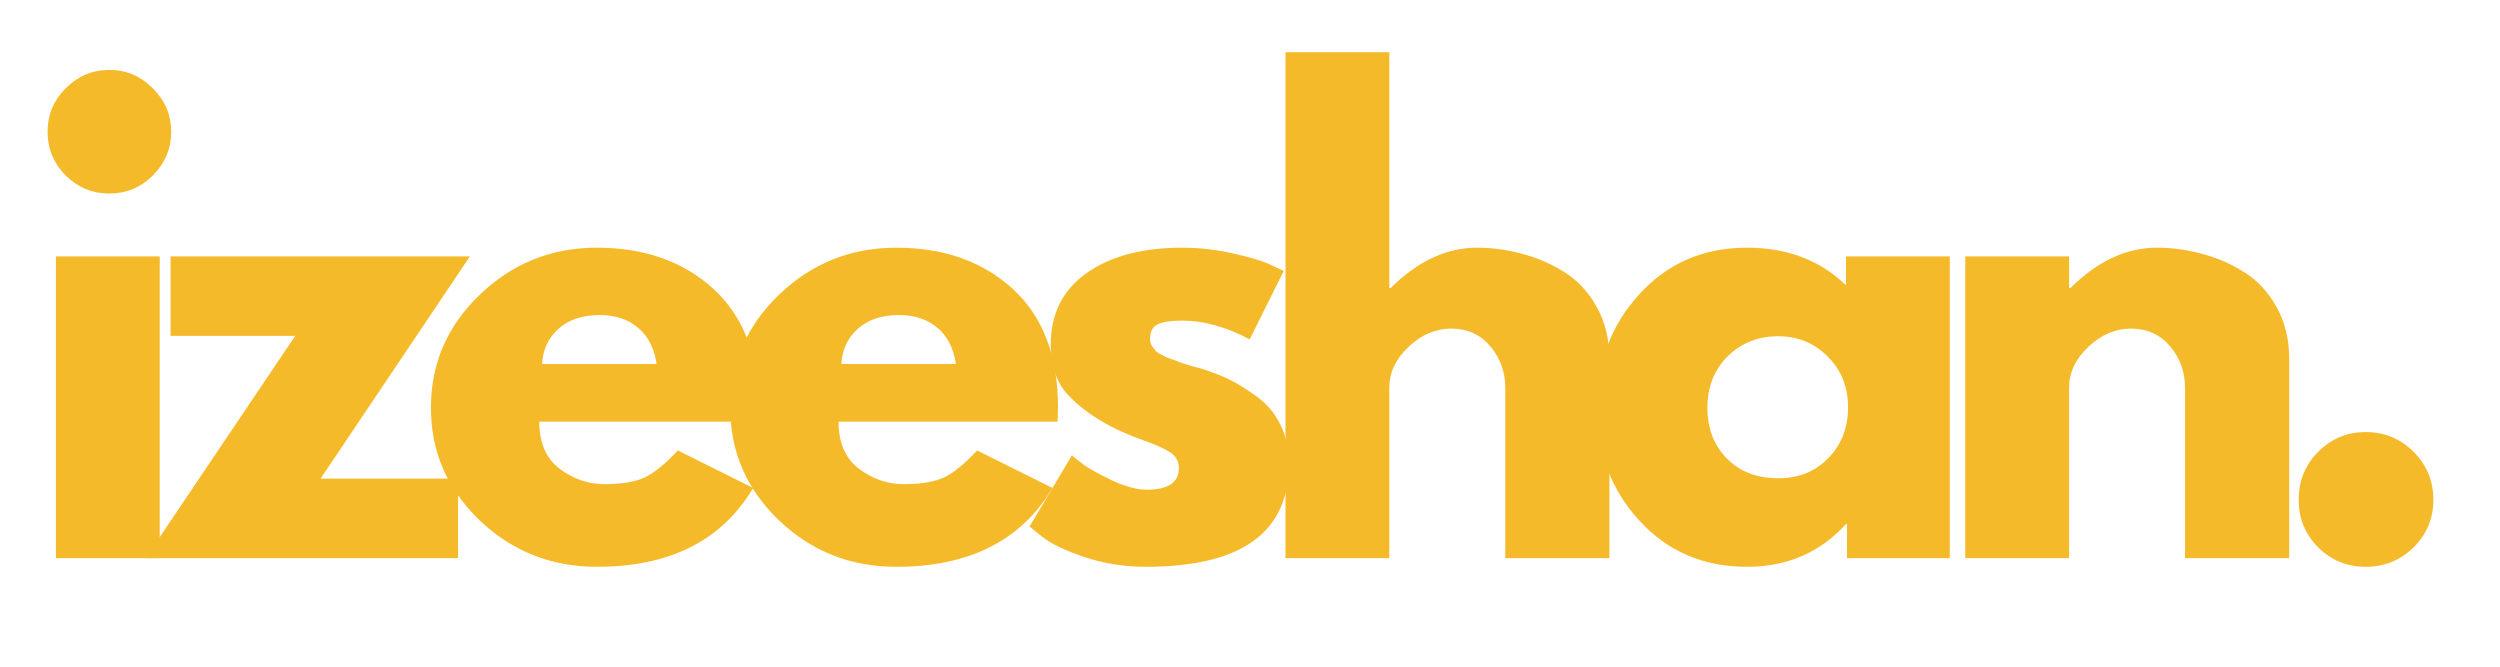 <svg xmlns="http://www.w3.org/2000/svg" xmlns:xlink="http://www.w3.org/1999/xlink" width="150" zoomAndPan="magnify" viewBox="0 0 112.5 30" height="40" preserveAspectRatio="xMidYMid meet" version="1.0"><defs><g/></defs><g fill="#f5ba29" fill-opacity="1"><g transform="translate(0.922, 25.115)"><g><path d="M 2.031 -21.141 C 2.582 -21.691 3.238 -21.969 4 -21.969 C 4.758 -21.969 5.41 -21.691 5.953 -21.141 C 6.504 -20.598 6.781 -19.945 6.781 -19.188 C 6.781 -18.426 6.504 -17.77 5.953 -17.219 C 5.41 -16.676 4.758 -16.406 4 -16.406 C 3.238 -16.406 2.582 -16.676 2.031 -17.219 C 1.488 -17.77 1.219 -18.426 1.219 -19.188 C 1.219 -19.945 1.488 -20.598 2.031 -21.141 Z M 1.594 -13.578 L 1.594 0 L 6.266 0 L 6.266 -13.578 Z M 1.594 -13.578 "/></g></g></g><g fill="#f5ba29" fill-opacity="1"><g transform="translate(6.426, 25.115)"><g><path d="M 14.719 -13.578 L 8 -3.578 L 14.188 -3.578 L 14.188 0 L 0.125 0 L 6.859 -10 L 1.25 -10 L 1.25 -13.578 Z M 14.719 -13.578 "/></g></g></g><g fill="#f5ba29" fill-opacity="1"><g transform="translate(18.783, 25.115)"><g><path d="M 15.328 -6.141 L 5.484 -6.141 C 5.484 -5.191 5.789 -4.484 6.406 -4.016 C 7.02 -3.555 7.691 -3.328 8.422 -3.328 C 9.18 -3.328 9.781 -3.426 10.219 -3.625 C 10.656 -3.832 11.156 -4.238 11.719 -4.844 L 15.109 -3.156 C 13.703 -0.789 11.359 0.391 8.078 0.391 C 6.023 0.391 4.266 -0.305 2.797 -1.703 C 1.336 -3.109 0.609 -4.797 0.609 -6.766 C 0.609 -8.742 1.336 -10.438 2.797 -11.844 C 4.266 -13.258 6.023 -13.969 8.078 -13.969 C 10.223 -13.969 11.973 -13.348 13.328 -12.109 C 14.68 -10.867 15.359 -9.094 15.359 -6.781 C 15.359 -6.457 15.348 -6.242 15.328 -6.141 Z M 5.609 -8.734 L 10.766 -8.734 C 10.66 -9.441 10.383 -9.984 9.938 -10.359 C 9.488 -10.742 8.91 -10.938 8.203 -10.938 C 7.43 -10.938 6.816 -10.734 6.359 -10.328 C 5.898 -9.922 5.648 -9.391 5.609 -8.734 Z M 5.609 -8.734 "/></g></g></g><g fill="#f5ba29" fill-opacity="1"><g transform="translate(32.252, 25.115)"><g><path d="M 15.328 -6.141 L 5.484 -6.141 C 5.484 -5.191 5.789 -4.484 6.406 -4.016 C 7.02 -3.555 7.691 -3.328 8.422 -3.328 C 9.18 -3.328 9.781 -3.426 10.219 -3.625 C 10.656 -3.832 11.156 -4.238 11.719 -4.844 L 15.109 -3.156 C 13.703 -0.789 11.359 0.391 8.078 0.391 C 6.023 0.391 4.266 -0.305 2.797 -1.703 C 1.336 -3.109 0.609 -4.797 0.609 -6.766 C 0.609 -8.742 1.336 -10.438 2.797 -11.844 C 4.266 -13.258 6.023 -13.969 8.078 -13.969 C 10.223 -13.969 11.973 -13.348 13.328 -12.109 C 14.68 -10.867 15.359 -9.094 15.359 -6.781 C 15.359 -6.457 15.348 -6.242 15.328 -6.141 Z M 5.609 -8.734 L 10.766 -8.734 C 10.66 -9.441 10.383 -9.984 9.938 -10.359 C 9.488 -10.742 8.91 -10.938 8.203 -10.938 C 7.43 -10.938 6.816 -10.734 6.359 -10.328 C 5.898 -9.922 5.648 -9.391 5.609 -8.734 Z M 5.609 -8.734 "/></g></g></g><g fill="#f5ba29" fill-opacity="1"><g transform="translate(45.721, 25.115)"><g><path d="M 7.484 -13.969 C 8.266 -13.969 9.035 -13.879 9.797 -13.703 C 10.555 -13.535 11.117 -13.363 11.484 -13.188 L 12.047 -12.922 L 10.516 -9.844 C 9.453 -10.406 8.441 -10.688 7.484 -10.688 C 6.961 -10.688 6.586 -10.629 6.359 -10.516 C 6.141 -10.398 6.031 -10.188 6.031 -9.875 C 6.031 -9.801 6.039 -9.727 6.062 -9.656 C 6.082 -9.594 6.117 -9.531 6.172 -9.469 C 6.223 -9.406 6.27 -9.348 6.312 -9.297 C 6.352 -9.254 6.426 -9.207 6.531 -9.156 C 6.645 -9.102 6.727 -9.062 6.781 -9.031 C 6.844 -9.008 6.945 -8.973 7.094 -8.922 C 7.238 -8.867 7.344 -8.828 7.406 -8.797 C 7.477 -8.773 7.598 -8.738 7.766 -8.688 C 7.93 -8.633 8.062 -8.598 8.156 -8.578 C 8.695 -8.422 9.172 -8.242 9.578 -8.047 C 9.984 -7.848 10.41 -7.582 10.859 -7.25 C 11.316 -6.914 11.664 -6.492 11.906 -5.984 C 12.156 -5.473 12.281 -4.891 12.281 -4.234 C 12.281 -1.148 10.133 0.391 5.844 0.391 C 4.875 0.391 3.953 0.242 3.078 -0.047 C 2.203 -0.348 1.57 -0.648 1.188 -0.953 L 0.609 -1.422 L 2.516 -4.625 C 2.648 -4.508 2.832 -4.363 3.062 -4.188 C 3.301 -4.02 3.719 -3.789 4.312 -3.5 C 4.914 -3.219 5.438 -3.078 5.875 -3.078 C 6.844 -3.078 7.328 -3.398 7.328 -4.047 C 7.328 -4.348 7.203 -4.582 6.953 -4.75 C 6.711 -4.914 6.297 -5.102 5.703 -5.312 C 5.109 -5.531 4.645 -5.727 4.312 -5.906 C 3.469 -6.344 2.797 -6.836 2.297 -7.391 C 1.805 -7.953 1.562 -8.691 1.562 -9.609 C 1.562 -10.984 2.094 -12.051 3.156 -12.812 C 4.227 -13.582 5.672 -13.969 7.484 -13.969 Z M 7.484 -13.969 "/></g></g></g><g fill="#f5ba29" fill-opacity="1"><g transform="translate(56.253, 25.115)"><g><path d="M 1.594 0 L 1.594 -22.766 L 6.266 -22.766 L 6.266 -12.156 L 6.328 -12.156 C 7.547 -13.363 8.844 -13.969 10.219 -13.969 C 10.883 -13.969 11.547 -13.879 12.203 -13.703 C 12.867 -13.535 13.504 -13.266 14.109 -12.891 C 14.723 -12.516 15.219 -11.988 15.594 -11.312 C 15.977 -10.633 16.172 -9.848 16.172 -8.953 L 16.172 0 L 11.484 0 L 11.484 -7.672 C 11.484 -8.379 11.258 -9 10.812 -9.531 C 10.363 -10.062 9.773 -10.328 9.047 -10.328 C 8.348 -10.328 7.707 -10.051 7.125 -9.5 C 6.551 -8.957 6.266 -8.348 6.266 -7.672 L 6.266 0 Z M 1.594 0 "/></g></g></g><g fill="#f5ba29" fill-opacity="1"><g transform="translate(71.256, 25.115)"><g><path d="M 2.516 -1.688 C 1.242 -3.07 0.609 -4.77 0.609 -6.781 C 0.609 -8.789 1.242 -10.488 2.516 -11.875 C 3.785 -13.27 5.398 -13.969 7.359 -13.969 C 9.16 -13.969 10.645 -13.406 11.812 -12.281 L 11.812 -13.578 L 16.484 -13.578 L 16.484 0 L 11.859 0 L 11.859 -1.531 L 11.812 -1.531 C 10.645 -0.25 9.16 0.391 7.359 0.391 C 5.398 0.391 3.785 -0.301 2.516 -1.688 Z M 6.484 -9.078 C 5.879 -8.473 5.578 -7.703 5.578 -6.766 C 5.578 -5.836 5.867 -5.078 6.453 -4.484 C 7.035 -3.891 7.805 -3.594 8.766 -3.594 C 9.68 -3.594 10.43 -3.895 11.016 -4.5 C 11.609 -5.102 11.906 -5.863 11.906 -6.781 C 11.906 -7.707 11.598 -8.473 10.984 -9.078 C 10.379 -9.68 9.641 -9.984 8.766 -9.984 C 7.859 -9.984 7.098 -9.68 6.484 -9.078 Z M 6.484 -9.078 "/></g></g></g><g fill="#f5ba29" fill-opacity="1"><g transform="translate(86.843, 25.115)"><g><path d="M 1.594 0 L 1.594 -13.578 L 6.266 -13.578 L 6.266 -12.156 L 6.328 -12.156 C 7.547 -13.363 8.844 -13.969 10.219 -13.969 C 10.883 -13.969 11.547 -13.879 12.203 -13.703 C 12.867 -13.535 13.504 -13.266 14.109 -12.891 C 14.723 -12.516 15.219 -11.988 15.594 -11.312 C 15.977 -10.633 16.172 -9.848 16.172 -8.953 L 16.172 0 L 11.484 0 L 11.484 -7.672 C 11.484 -8.379 11.258 -9 10.812 -9.531 C 10.363 -10.062 9.773 -10.328 9.047 -10.328 C 8.348 -10.328 7.707 -10.051 7.125 -9.5 C 6.551 -8.957 6.266 -8.348 6.266 -7.672 L 6.266 0 Z M 1.594 0 "/></g></g></g><g fill="#f5ba29" fill-opacity="1"><g transform="translate(101.846, 25.115)"><g><path d="M 4.609 -5.672 C 5.453 -5.672 6.172 -5.375 6.766 -4.781 C 7.359 -4.188 7.656 -3.469 7.656 -2.625 C 7.656 -1.789 7.359 -1.078 6.766 -0.484 C 6.172 0.098 5.453 0.391 4.609 0.391 C 3.773 0.391 3.062 0.098 2.469 -0.484 C 1.883 -1.078 1.594 -1.789 1.594 -2.625 C 1.594 -3.469 1.883 -4.188 2.469 -4.781 C 3.062 -5.375 3.773 -5.672 4.609 -5.672 Z M 4.609 -5.672 "/></g></g></g></svg>